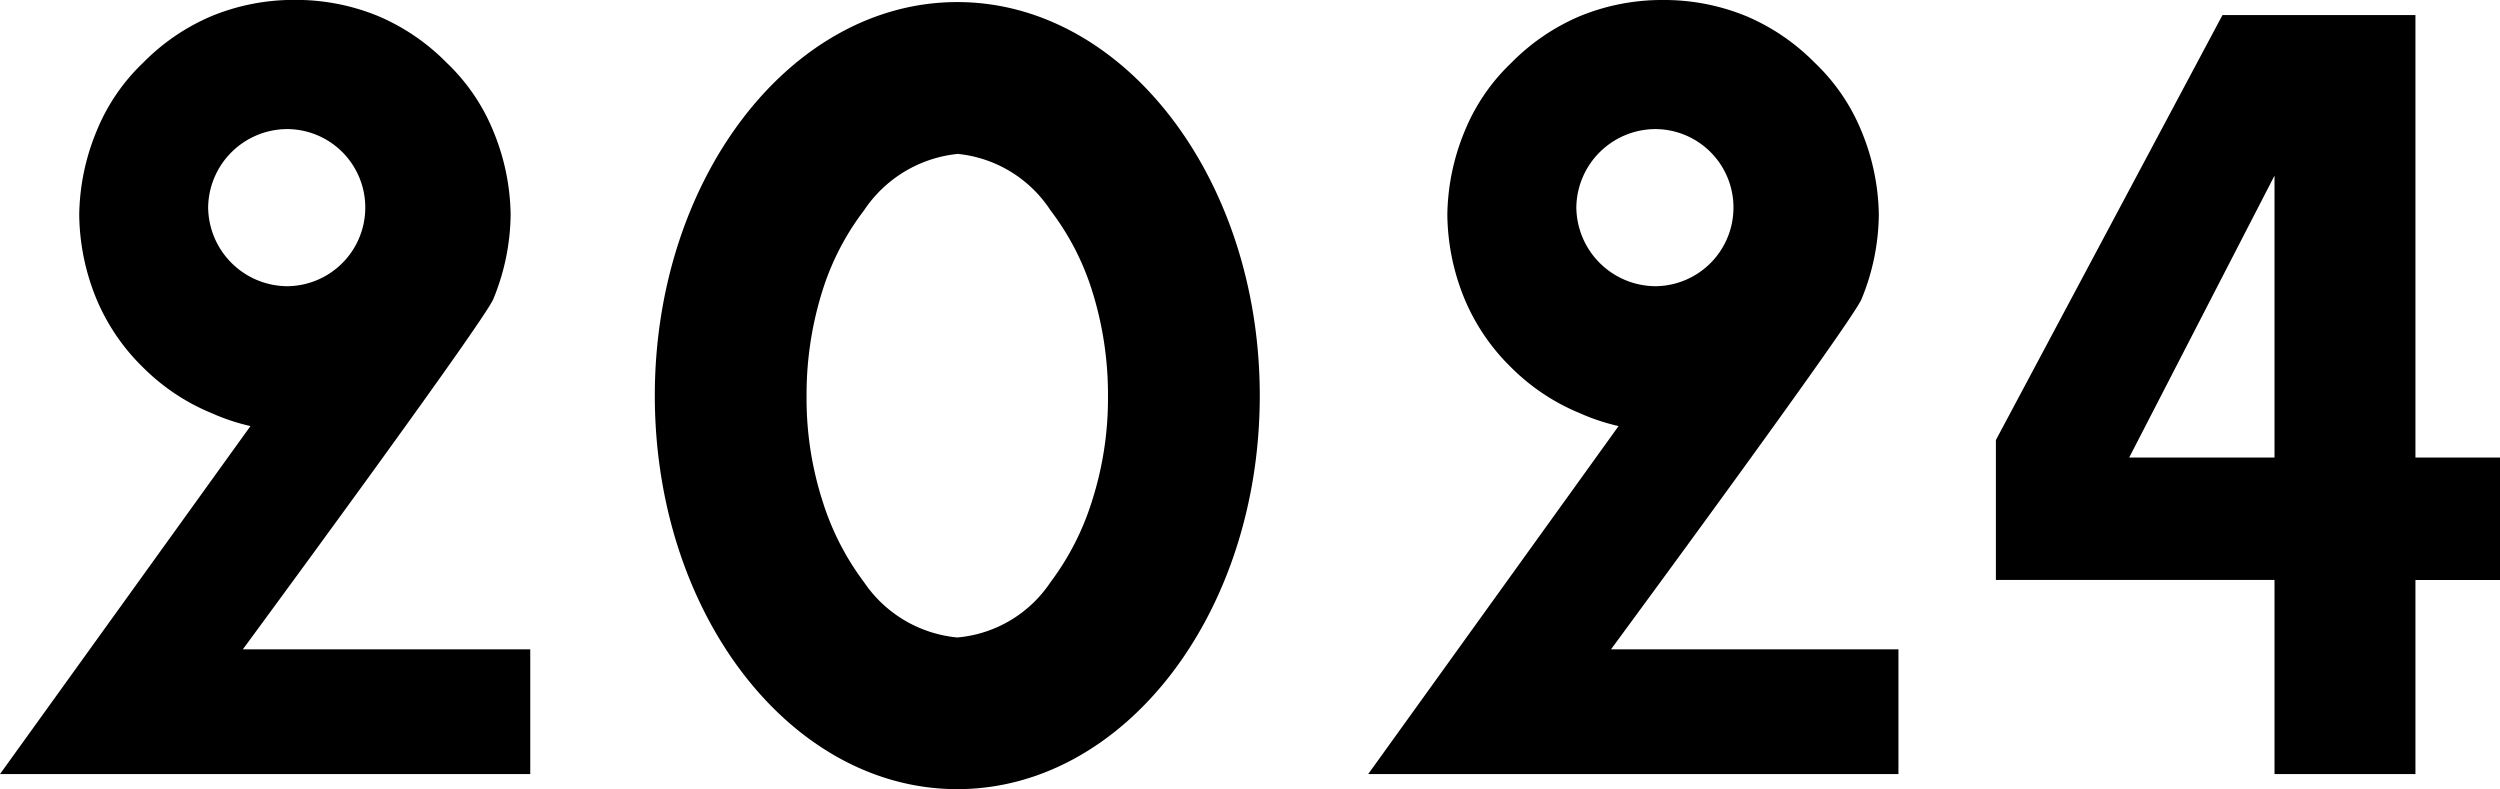<svg xmlns="http://www.w3.org/2000/svg" width="96.18" height="30.364" viewBox="0 0 96.18 30.364"><path d="M2.085,0h20.4V-4.8H11.428s9.218-12.513,9.635-13.472a8.723,8.723,0,0,0,.667-3.253,8.681,8.681,0,0,0-.667-3.212,7.563,7.563,0,0,0-1.793-2.628,8.175,8.175,0,0,0-2.628-1.793,8.316,8.316,0,0,0-3.212-.626,8.316,8.316,0,0,0-3.212.626,8.175,8.175,0,0,0-2.628,1.793A7.563,7.563,0,0,0,5.8-24.733a8.681,8.681,0,0,0-.667,3.212A8.723,8.723,0,0,0,5.8-18.268a7.969,7.969,0,0,0,1.793,2.628,8.061,8.061,0,0,0,2.628,1.752,7.928,7.928,0,0,0,1.5.5Zm8.008-21.814a3.053,3.053,0,0,1,3.045-3,3.017,3.017,0,0,1,3,3,3.026,3.026,0,0,1-3,3.045A3.062,3.062,0,0,1,10.093-21.814ZM38.914-29.7c-6.423,0-11.637,6.8-11.637,15.14,0,8.383,5.214,15.14,11.637,15.14s11.637-6.757,11.637-15.14C50.551-22.9,45.337-29.7,38.914-29.7Zm0,5.839A4.84,4.84,0,0,1,42.5-21.688a10.04,10.04,0,0,1,1.585,3.045,13.3,13.3,0,0,1,.626,4.087,12.916,12.916,0,0,1-.626,4.087A10.274,10.274,0,0,1,42.5-7.382a4.808,4.808,0,0,1-3.587,2.127,4.888,4.888,0,0,1-3.587-2.127,10.274,10.274,0,0,1-1.585-3.086,12.916,12.916,0,0,1-.626-4.087,13.3,13.3,0,0,1,.626-4.087,10.04,10.04,0,0,1,1.585-3.045A4.922,4.922,0,0,1,38.914-23.857ZM54.722,0h20.4V-4.8H64.064S73.282-17.309,73.7-18.268a8.723,8.723,0,0,0,.667-3.253,8.681,8.681,0,0,0-.667-3.212,7.563,7.563,0,0,0-1.793-2.628,8.175,8.175,0,0,0-2.628-1.793,8.316,8.316,0,0,0-3.212-.626,8.316,8.316,0,0,0-3.212.626,8.175,8.175,0,0,0-2.628,1.793,7.563,7.563,0,0,0-1.793,2.628,8.681,8.681,0,0,0-.667,3.212,8.723,8.723,0,0,0,.667,3.253,7.969,7.969,0,0,0,1.793,2.628,8.061,8.061,0,0,0,2.628,1.752,7.928,7.928,0,0,0,1.5.5ZM62.73-21.814a3.053,3.053,0,0,1,3.045-3,3.017,3.017,0,0,1,3,3,3.026,3.026,0,0,1-3,3.045A3.062,3.062,0,0,1,62.73-21.814Zm32.282,9.635V-29.2H87.588l-8.717,16.35v5.38H89.59V0h5.422V-7.466h3.253v-4.713ZM89.59-23.023v10.844H84Z" transform="translate(-2.085 29.78)"/></svg>